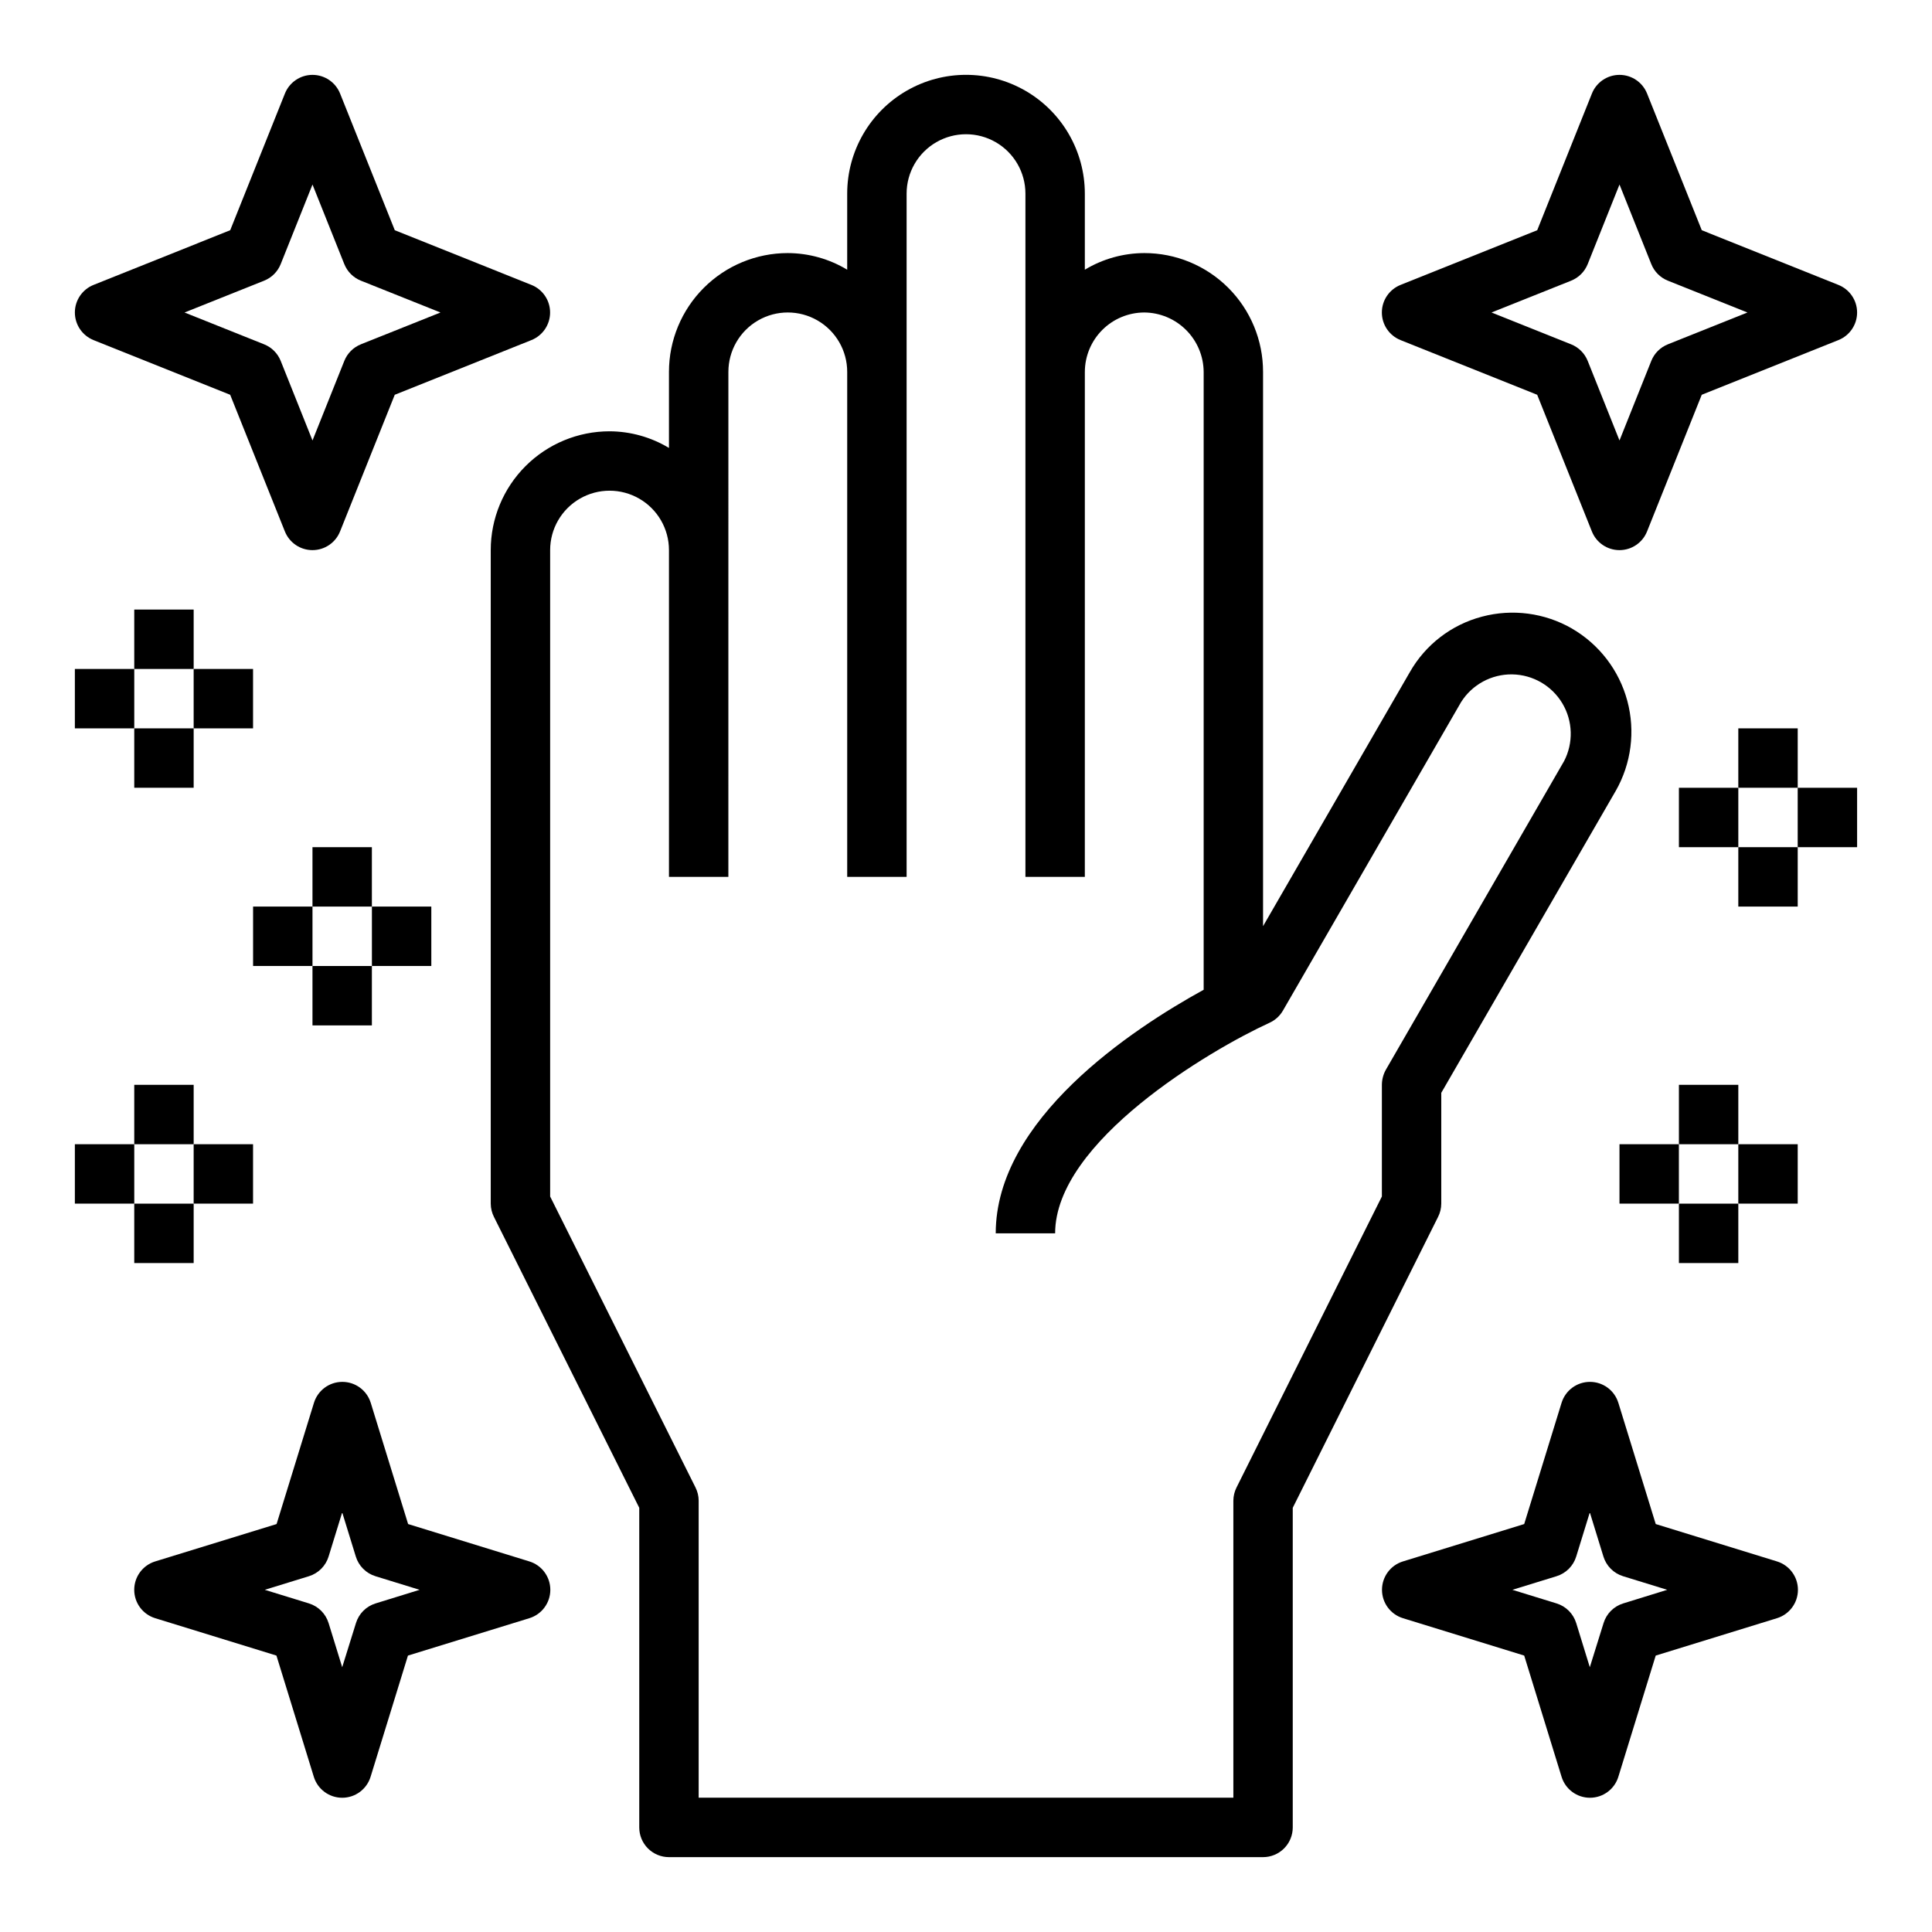 <?xml version="1.0" encoding="UTF-8"?>
<!-- Uploaded to: SVG Repo, www.svgrepo.com, Generator: SVG Repo Mixer Tools -->
<svg fill="#000000" width="800px" height="800px" version="1.1" viewBox="144 144 512 512" xmlns="http://www.w3.org/2000/svg">
 <g>
  <path d="m560.59 310.57c-7.219-4.16-15.797-5.293-23.852-3.152-8.098 2.133-14.996 7.438-19.129 14.723l-38.887 67.305v-146.89c0.012-8.355-3.305-16.371-9.211-22.277s-13.922-9.223-22.277-9.211c-5.551 0.02-10.988 1.543-15.742 4.406v-20.152c0-11.246-6.004-21.645-15.746-27.27-9.742-5.625-21.746-5.625-31.488 0-9.742 5.625-15.742 16.023-15.742 27.27v20.152c-4.754-2.863-10.195-4.387-15.746-4.406-8.352 0-16.359 3.316-22.266 9.223-5.902 5.906-9.223 13.914-9.223 22.266v20.152c-4.754-2.863-10.195-4.387-15.742-4.41-8.352 0-16.359 3.32-22.266 9.223-5.906 5.906-9.223 13.914-9.223 22.266v173.19c0.008 1.23 0.305 2.445 0.863 3.539l38.496 77.07v84.703c0 2.086 0.828 4.09 2.305 5.566 1.477 1.473 3.481 2.305 5.566 2.305h157.44c2.086 0 4.09-0.832 5.566-2.305 1.477-1.477 2.305-3.481 2.305-5.566v-84.703l38.496-77.066v-0.004c0.562-1.094 0.859-2.309 0.863-3.539v-29.363l46.207-79.98h0.004c4.148-7.25 5.258-15.848 3.09-23.918-2.168-8.066-7.438-14.949-14.664-19.141zm-2.125 35.188-47.23 81.789c-0.66 1.207-1.012 2.559-1.023 3.938v29.598l-38.496 77.066c-0.559 1.098-0.855 2.309-0.863 3.543v78.719h-141.7v-78.719c-0.004-1.234-0.301-2.445-0.863-3.543l-38.496-77.066v-171.3c0-5.625 3-10.82 7.875-13.633 4.871-2.812 10.871-2.812 15.742 0s7.871 8.008 7.871 13.633v86.594h15.742l0.004-133.82c0-5.625 3-10.824 7.871-13.637 4.871-2.812 10.871-2.812 15.742 0 4.871 2.812 7.875 8.012 7.875 13.637v133.82h15.742v-181.06c0-5.625 3-10.82 7.871-13.633s10.875-2.812 15.746 0 7.871 8.008 7.871 13.633v181.06h15.742l0.004-133.82c0.012-4.172 1.672-8.168 4.625-11.121 2.949-2.949 6.945-4.609 11.117-4.625 4.168 0.031 8.152 1.699 11.098 4.648 2.945 2.945 4.617 6.93 4.648 11.098v163.74c-19.051 10.469-55.105 34.32-55.105 64.551h15.742c0-24.324 41.012-48.57 56.836-55.812 1.488-0.684 2.727-1.812 3.543-3.231l47.23-81.789h0.004c2.93-4.613 8.047-7.375 13.516-7.297 5.465 0.082 10.5 2.992 13.297 7.688 2.797 4.699 2.957 10.508 0.422 15.355z"/>
  <path d="m168.79 234.13 36.211 14.492 14.492 36.211c1.195 2.992 4.09 4.957 7.312 4.957 3.223 0 6.121-1.965 7.316-4.957l14.492-36.211 36.211-14.492c2.992-1.195 4.957-4.094 4.957-7.316s-1.965-6.117-4.957-7.312l-36.203-14.492-14.492-36.211c-1.195-2.992-4.094-4.957-7.316-4.957s-6.117 1.965-7.312 4.957l-14.492 36.211-36.211 14.492c-2.992 1.195-4.957 4.09-4.957 7.312s1.965 6.121 4.957 7.316zm45.199-15.742 0.004-0.004c2-0.797 3.59-2.383 4.391-4.383l8.43-21.098 8.43 21.098h0.004c0.801 2 2.387 3.586 4.391 4.383l21.09 8.43-21.09 8.43v0.004c-2.004 0.797-3.59 2.383-4.391 4.383l-8.434 21.098-8.43-21.098c-0.801-2-2.391-3.586-4.391-4.383l-21.09-8.434z"/>
  <path d="m515.16 234.13 36.211 14.492 14.492 36.211c1.191 2.992 4.09 4.957 7.312 4.957 3.223 0 6.121-1.965 7.312-4.957l14.492-36.211 36.211-14.492c2.996-1.195 4.961-4.094 4.961-7.316s-1.965-6.117-4.961-7.312l-36.203-14.492-14.492-36.211c-1.191-2.992-4.09-4.957-7.312-4.957s-6.121 1.965-7.312 4.957l-14.492 36.211-36.211 14.492c-2.996 1.195-4.961 4.09-4.961 7.312s1.965 6.121 4.961 7.316zm45.199-15.742v-0.004c2.004-0.797 3.59-2.383 4.394-4.383l8.43-21.098 8.43 21.098c0.801 2 2.391 3.586 4.394 4.383l21.09 8.43-21.09 8.43v0.004c-2.004 0.797-3.594 2.383-4.394 4.383l-8.43 21.098-8.43-21.098c-0.805-2-2.391-3.586-4.394-4.383l-21.09-8.434z"/>
  <path d="m179.58 305.54h15.742v15.742h-15.742z"/>
  <path d="m163.84 321.28h15.742v15.742h-15.742z"/>
  <path d="m195.32 321.28h15.742v15.742h-15.742z"/>
  <path d="m179.58 337.02h15.742v15.742h-15.742z"/>
  <path d="m226.81 368.51h15.742v15.742h-15.742z"/>
  <path d="m211.07 384.25h15.742v15.742h-15.742z"/>
  <path d="m242.56 384.25h15.742v15.742h-15.742z"/>
  <path d="m226.81 400h15.742v15.742h-15.742z"/>
  <path d="m604.67 337.02h15.742v15.742h-15.742z"/>
  <path d="m588.93 352.77h15.742v15.742h-15.742z"/>
  <path d="m620.41 352.77h15.742v15.742h-15.742z"/>
  <path d="m604.67 368.51h15.742v15.742h-15.742z"/>
  <path d="m588.93 431.49h15.742v15.742h-15.742z"/>
  <path d="m573.18 447.23h15.742v15.742h-15.742z"/>
  <path d="m604.67 447.23h15.742v15.742h-15.742z"/>
  <path d="m588.93 462.98h15.742v15.742h-15.742z"/>
  <path d="m179.58 431.49h15.742v15.742h-15.742z"/>
  <path d="m163.84 447.23h15.742v15.742h-15.742z"/>
  <path d="m195.32 447.23h15.742v15.742h-15.742z"/>
  <path d="m179.58 462.98h15.742v15.742h-15.742z"/>
  <path d="m284.28 557.79-32.125-9.902-9.902-32.117h-0.004c-1.012-3.309-4.066-5.562-7.523-5.562-3.461 0-6.512 2.254-7.527 5.562l-9.902 32.117-32.164 9.902c-3.309 1.016-5.562 4.066-5.562 7.527 0 3.457 2.254 6.508 5.562 7.523l32.125 9.902 9.902 32.117v0.004c1.016 3.305 4.066 5.562 7.527 5.562 3.457 0 6.508-2.258 7.523-5.562l9.902-32.117 32.168-9.906c3.305-1.016 5.562-4.066 5.562-7.523 0-3.461-2.258-6.512-5.562-7.527zm-40.746 11.133c-2.492 0.766-4.441 2.719-5.203 5.211l-3.644 11.695-3.606-11.699v0.004c-0.766-2.492-2.715-4.445-5.203-5.211l-11.707-3.606 11.707-3.606c2.488-0.77 4.438-2.723 5.203-5.211l3.606-11.699 3.606 11.699c0.762 2.488 2.711 4.441 5.203 5.211l11.703 3.606z"/>
  <path d="m614.91 557.79-32.125-9.902-9.902-32.117h-0.004c-1.012-3.309-4.066-5.562-7.523-5.562-3.461 0-6.512 2.254-7.527 5.562l-9.902 32.117-32.125 9.902c-3.309 1.016-5.562 4.066-5.562 7.527 0 3.457 2.254 6.508 5.562 7.523l32.125 9.902 9.902 32.117v0.004c1.016 3.305 4.066 5.562 7.527 5.562 3.457 0 6.512-2.258 7.523-5.562l9.902-32.117 32.129-9.906c3.305-1.016 5.562-4.066 5.562-7.523 0-3.461-2.258-6.512-5.562-7.527zm-40.746 11.133c-2.492 0.766-4.441 2.719-5.203 5.211l-3.644 11.695-3.606-11.699v0.004c-0.766-2.492-2.715-4.445-5.203-5.211l-11.707-3.606 11.707-3.606c2.488-0.77 4.438-2.723 5.203-5.211l3.606-11.699 3.606 11.699c0.762 2.488 2.711 4.441 5.203 5.211l11.703 3.606z"/>
 </g>
</svg>